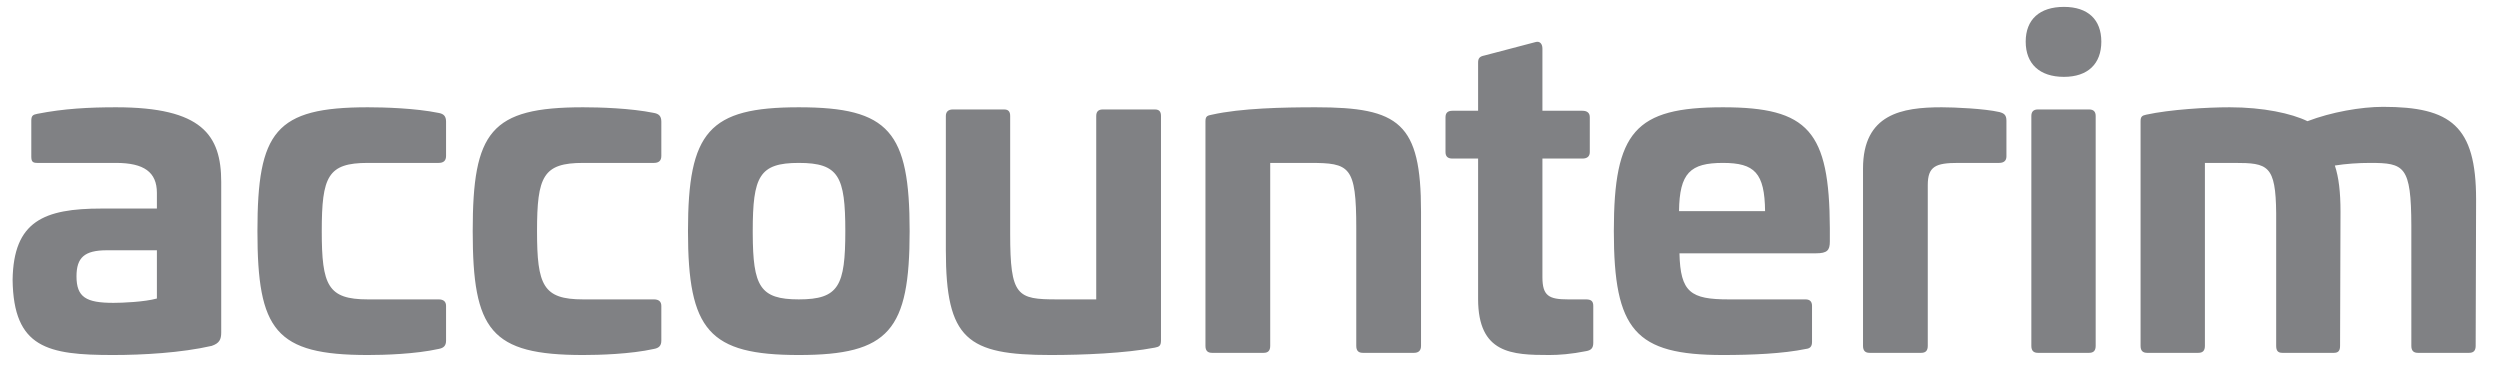 <svg xmlns="http://www.w3.org/2000/svg" xmlns:xlink="http://www.w3.org/1999/xlink" width="378px" height="56px" viewBox="0 0 378 56"><title>actrm_logo_grey</title><g id="actrm_logo_grey" stroke="none" stroke-width="1" fill="none" fill-rule="evenodd"><g id="Group-2-Copy" transform="translate(1.906, 1.041)" fill="#808184" fill-rule="nonzero"><g id="Group"><path d="M15.18,52.637 C19.714,52.637 25.497,52.308 30.097,51.257 C31.28,50.863 31.543,50.271 31.543,49.22 L31.543,26.483 C31.543,19.386 28.651,15.18 15.64,15.18 C11.566,15.18 7.754,15.377 3.746,16.166 C3.089,16.297 2.826,16.428 2.826,17.217 L2.826,22.606 C2.826,23.394 3.023,23.591 3.746,23.591 L15.64,23.591 C19.846,23.591 21.817,24.971 21.817,28.126 L21.817,30.491 L13.471,30.491 C4.731,30.491 0.131,32.397 0,41.268 C0.131,51.585 5.323,52.637 15.18,52.637 Z M15.246,44.751 C11.106,44.751 9.66,43.897 9.66,40.743 C9.66,37.917 10.843,36.8 14.26,36.8 L21.817,36.8 L21.817,44.094 C19.911,44.62 16.56,44.751 15.246,44.751 Z M53.709,52.637 C56.141,52.637 60.872,52.505 64.421,51.717 C65.144,51.585 65.538,51.257 65.538,50.468 L65.538,45.211 C65.538,44.554 65.144,44.226 64.421,44.226 L53.709,44.226 C47.664,44.226 46.744,42.123 46.744,33.908 C46.744,25.628 47.664,23.591 53.709,23.591 L64.421,23.591 C65.144,23.591 65.538,23.263 65.538,22.54 L65.538,17.348 C65.538,16.494 65.144,16.166 64.421,16.034 C60.872,15.311 56.141,15.18 53.709,15.18 C39.712,15.18 37.018,18.86 37.018,33.908 C37.018,48.891 39.712,52.637 53.709,52.637 Z M86.259,52.637 C88.69,52.637 93.422,52.505 96.97,51.717 C97.693,51.585 98.087,51.257 98.087,50.468 L98.087,45.211 C98.087,44.554 97.693,44.226 96.97,44.226 L86.259,44.226 C80.213,44.226 79.293,42.123 79.293,33.908 C79.293,25.628 80.213,23.591 86.259,23.591 L96.97,23.591 C97.693,23.591 98.087,23.263 98.087,22.54 L98.087,17.348 C98.087,16.494 97.693,16.166 96.97,16.034 C93.422,15.311 88.69,15.18 86.259,15.18 C72.262,15.18 69.568,18.86 69.568,33.908 C69.568,48.891 72.262,52.637 86.259,52.637 Z M118.874,52.637 C132.543,52.637 135.631,48.891 135.631,33.908 C135.631,18.86 132.543,15.18 118.874,15.18 C105.271,15.18 102.117,18.86 102.117,33.908 C102.117,48.891 105.271,52.637 118.874,52.637 Z M118.874,44.226 C112.981,44.226 111.938,42.247 111.909,34.264 L111.908,33.908 C111.908,25.628 112.894,23.591 118.874,23.591 C124.92,23.591 125.905,25.628 125.905,33.908 C125.905,42.188 124.92,44.226 118.874,44.226 Z M156.944,52.637 C161.872,52.637 168.246,52.374 172.715,51.52 C173.372,51.388 173.635,51.257 173.635,50.403 L173.635,16.494 C173.635,15.837 173.372,15.509 172.715,15.509 L164.829,15.509 C164.172,15.509 163.844,15.837 163.844,16.494 L163.844,44.226 L157.929,44.226 C151.884,44.226 150.832,43.766 150.832,34.303 L150.832,16.494 C150.832,15.837 150.569,15.509 149.912,15.509 L142.158,15.509 C141.501,15.509 141.106,15.837 141.106,16.494 L141.106,36.8 C141.106,50.271 144.326,52.637 156.944,52.637 Z M189.164,52.308 C189.822,52.308 190.15,51.98 190.15,51.257 L190.15,23.591 L196.13,23.591 C202.176,23.591 203.162,24.051 203.162,33.448 L203.162,51.257 C203.162,51.98 203.49,52.308 204.147,52.308 L211.901,52.308 C212.559,52.308 212.953,51.98 212.953,51.257 L212.953,30.951 C212.953,17.546 209.667,15.18 197.05,15.18 C192.122,15.18 185.747,15.311 181.344,16.297 C180.687,16.428 180.359,16.494 180.359,17.283 L180.359,51.257 C180.359,51.98 180.687,52.308 181.344,52.308 L189.164,52.308 Z M232.36,52.637 C233.805,52.637 235.645,52.505 237.945,52.045 C238.668,51.914 238.997,51.585 238.997,50.797 L238.997,45.211 C238.997,44.488 238.668,44.226 237.88,44.226 L235.185,44.226 C232.294,44.226 231.308,43.7 231.308,40.874 L231.308,22.934 L237.354,22.934 C238.077,22.934 238.471,22.606 238.471,21.948 L238.471,16.691 C238.471,16.034 238.077,15.706 237.354,15.706 L231.308,15.706 L231.308,6.309 C231.308,5.586 230.914,5.126 230.257,5.323 L222.503,7.36 C221.845,7.491 221.583,7.754 221.583,8.411 L221.583,15.706 L217.705,15.706 C216.983,15.706 216.654,16.034 216.654,16.691 L216.654,21.948 C216.654,22.606 216.983,22.934 217.705,22.934 L221.583,22.934 L221.583,44.16 C221.583,52.44 226.708,52.637 232.36,52.637 Z M258.601,52.637 C262.938,52.637 267.669,52.44 271.152,51.717 C271.743,51.651 272.072,51.388 272.072,50.665 L272.072,45.211 C272.072,44.554 271.743,44.226 271.086,44.226 L259.455,44.226 C253.738,44.226 252.161,43.174 252.029,37.26 L272.663,37.26 C274.372,37.26 274.766,36.8 274.766,35.486 L274.766,33.448 C274.7,18.794 271.546,15.18 258.601,15.18 C245.326,15.18 242.106,18.86 242.106,33.908 C242.106,48.891 245.326,52.637 258.601,52.637 Z M264.975,30.886 L251.963,30.886 C252.029,25.103 253.672,23.591 258.601,23.591 C263.398,23.591 264.909,25.103 264.975,30.886 Z M288.587,52.308 C289.244,52.308 289.573,51.98 289.573,51.257 L289.573,26.943 C289.573,24.117 290.756,23.591 294.173,23.591 L300.35,23.591 C301.073,23.591 301.467,23.263 301.467,22.606 L301.467,17.217 C301.467,16.363 301.139,16.1 300.416,15.903 C298.116,15.377 293.581,15.18 291.676,15.18 C285.696,15.18 279.782,16.166 279.782,24.446 L279.782,51.257 C279.782,51.98 280.11,52.308 280.767,52.308 L288.587,52.308 Z M310.162,10.58 C313.777,10.58 315.814,8.609 315.814,5.257 C315.814,1.906 313.777,0 310.162,0 C306.482,0 304.38,1.906 304.38,5.257 C304.38,8.609 306.482,10.58 310.162,10.58 Z M313.974,52.308 C314.631,52.308 314.96,51.98 314.96,51.257 L314.96,16.494 C314.96,15.837 314.631,15.509 313.974,15.509 L306.22,15.509 C305.562,15.509 305.234,15.837 305.234,16.494 L305.234,51.257 C305.234,51.98 305.562,52.308 306.22,52.308 L313.974,52.308 Z M330.489,52.308 C331.146,52.308 331.475,51.98 331.475,51.257 L331.475,23.591 L335.943,23.591 C341.003,23.591 342.186,23.92 342.252,31.214 L342.252,51.257 C342.252,51.98 342.515,52.308 343.172,52.308 L350.992,52.308 C351.649,52.308 351.912,51.98 351.912,51.257 L351.978,30.951 C351.978,27.994 351.715,25.76 351.123,23.986 C352.766,23.723 354.672,23.591 356.446,23.591 C361.635,23.591 362.663,24.039 362.688,33.087 L362.689,51.257 C362.689,51.98 363.018,52.308 363.675,52.308 L371.429,52.308 C372.086,52.308 372.415,51.98 372.415,51.257 L372.48,29.111 C372.48,18.006 368.669,15.114 358.418,15.114 C355.066,15.114 350.598,15.903 346.983,17.283 C344.552,16.1 340.281,15.18 335.221,15.18 C331.803,15.18 326.218,15.509 322.603,16.297 C322.012,16.428 321.749,16.56 321.749,17.283 L321.749,51.257 C321.749,51.98 322.078,52.308 322.735,52.308 L330.489,52.308 Z" id="accounterim"></path></g></g></g></svg>
